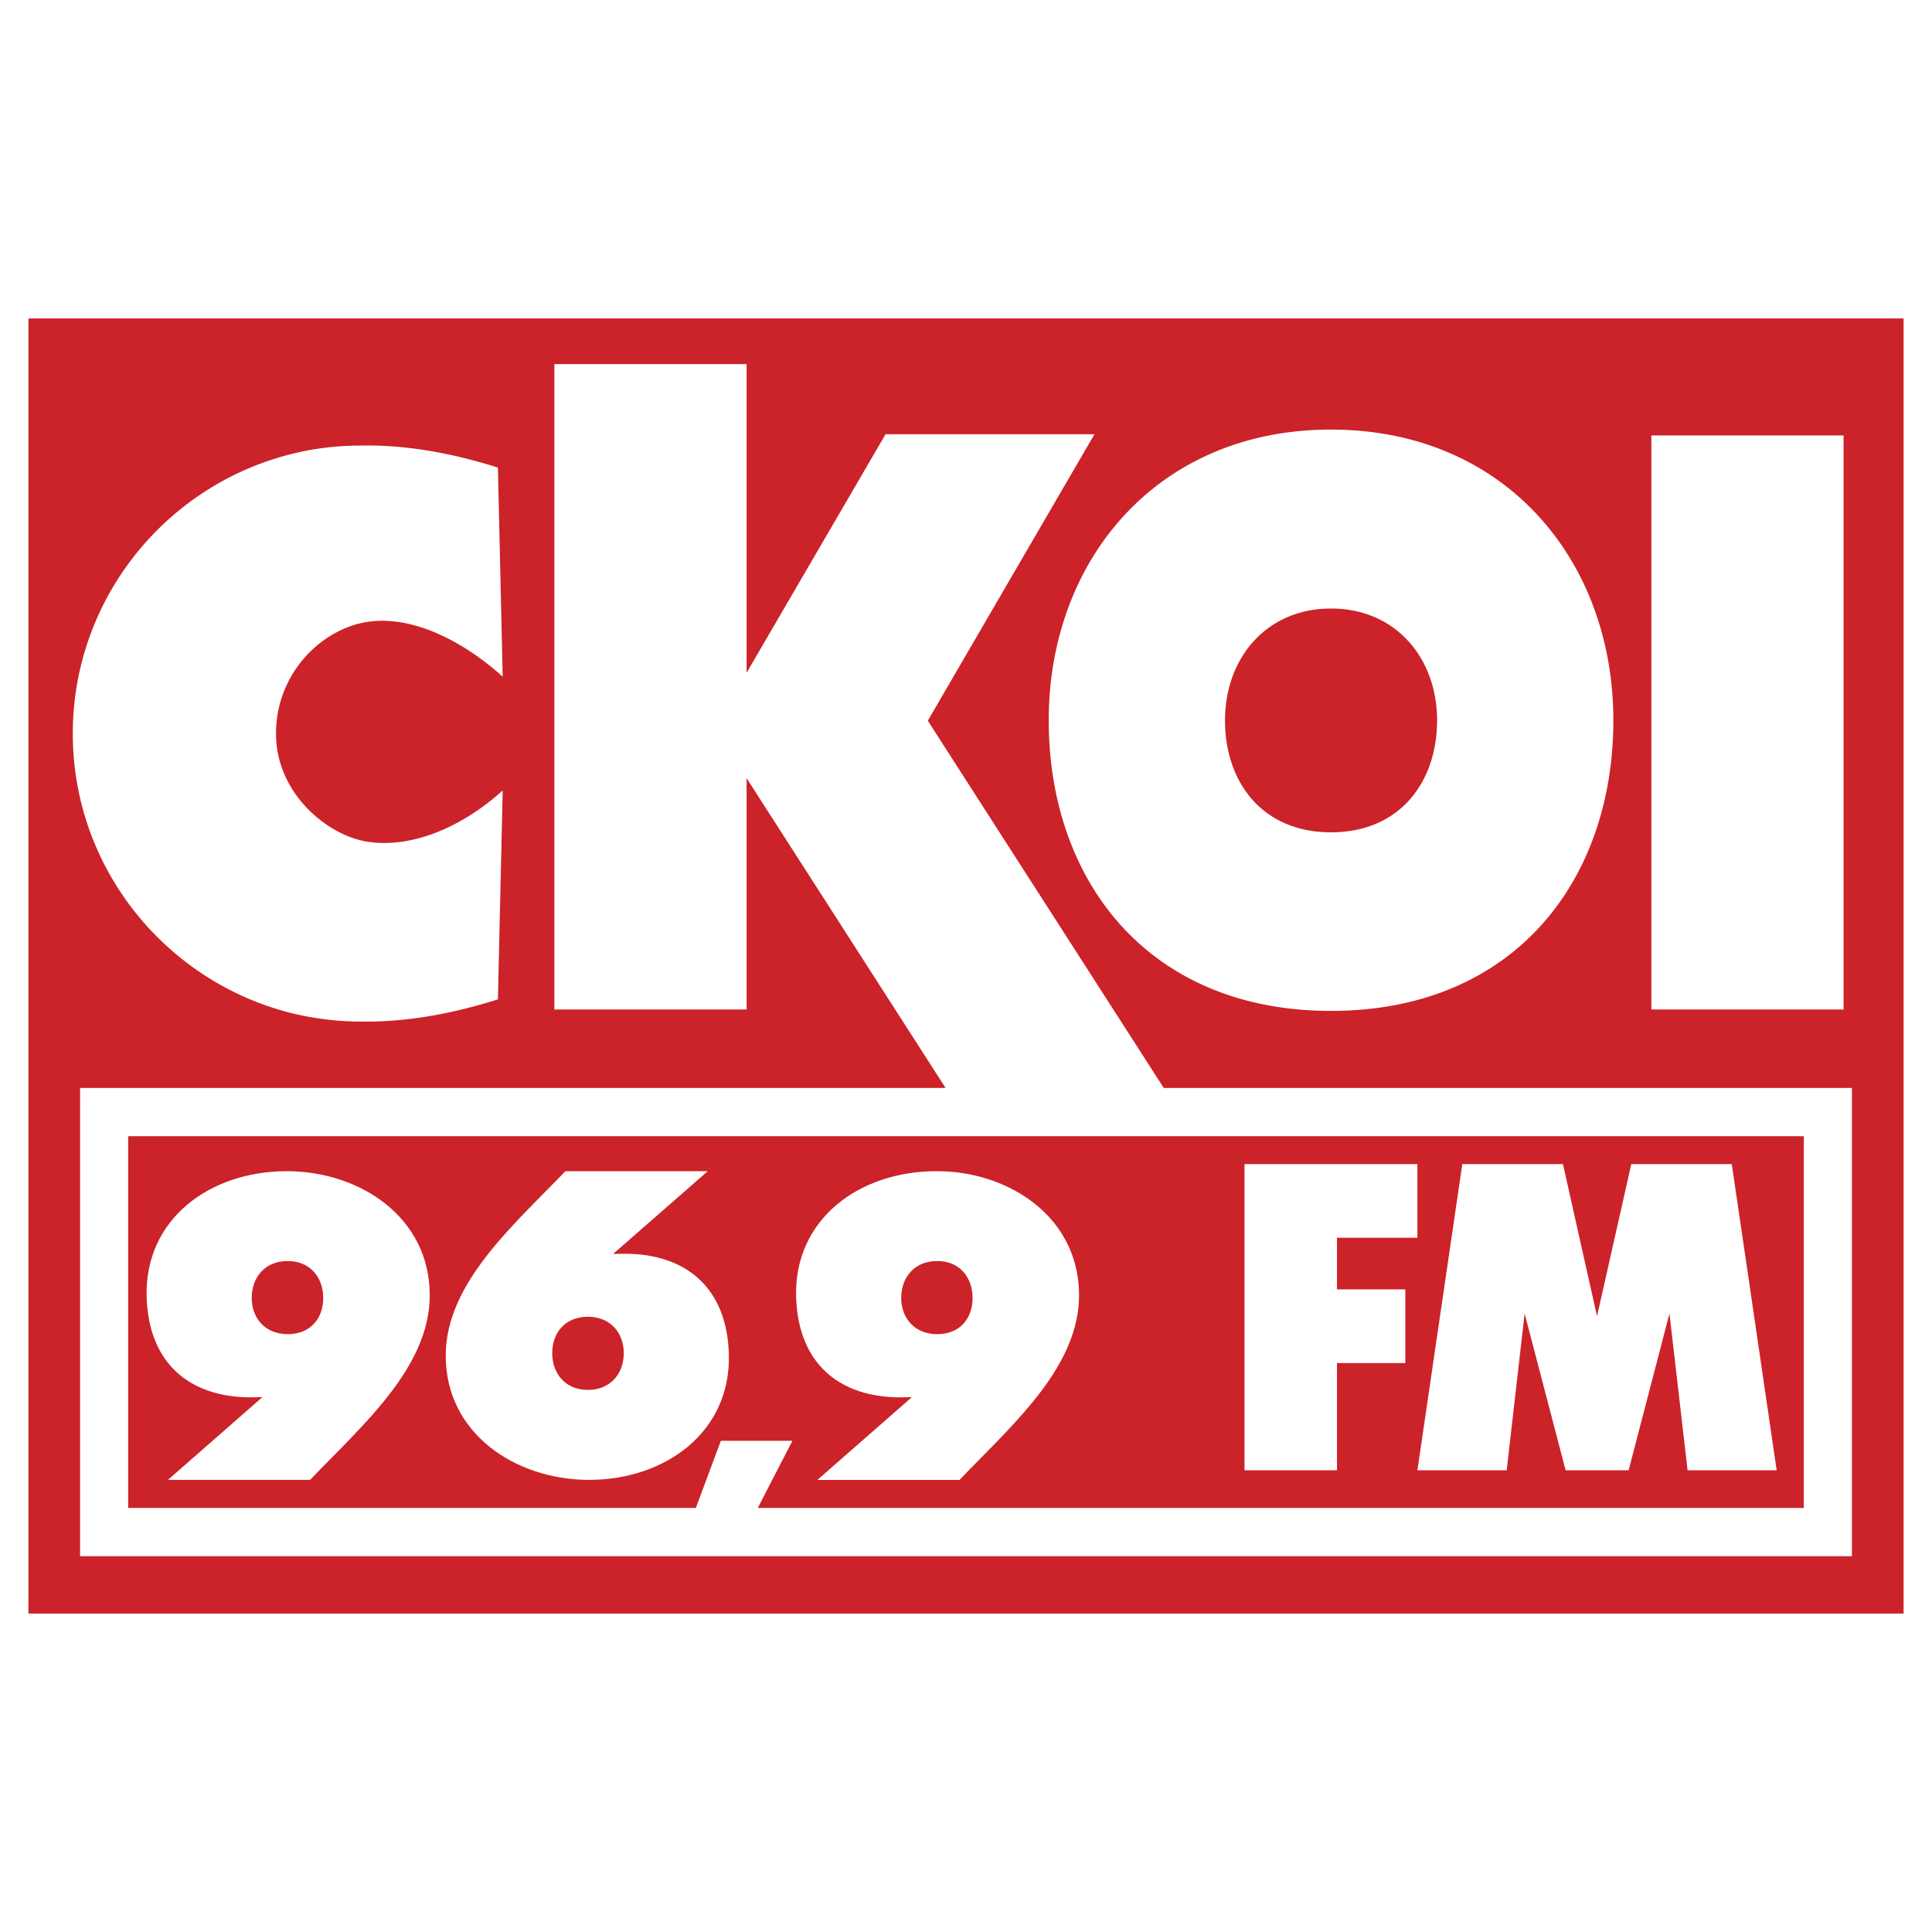 <svg xmlns="http://www.w3.org/2000/svg" width="2500" height="2500" viewBox="0 0 192.756 192.756"><g fill-rule="evenodd" clip-rule="evenodd"><path fill="#fff" d="M0 0h192.756v192.756H0V0z"/><path d="M132.789 83.043c6.871 0 10.59-5.012 10.59-11.175 0-6.146-4.072-11.157-10.59-11.157-6.5 0-10.572 5.012-10.572 11.157 0 6.163 3.719 11.175 10.572 11.175zM93.491 125.812c-2.249 0-3.577 1.629-3.577 3.683 0 2.037 1.364 3.613 3.577 3.613 1.311 0 2.302-.514 2.887-1.364.425-.602.655-1.381.655-2.249 0-.85-.23-1.646-.655-2.267-.585-.867-1.576-1.416-2.887-1.416z" fill="#cc2229"/><path d="M174.354 31.772H2.834v129.211h187.087V31.772h-15.567zm-9.598 11.671h19.18v57.273h-19.18V43.443zm-31.967-.584c17.355 0 28.176 13.035 28.176 29.009 0 15.992-9.916 28.99-28.176 28.99-18.24 0-28.158-12.999-28.158-28.99 0-15.974 10.82-29.009 28.158-29.009zM28.708 45.392c2.32-.62 4.782-.938 7.296-.938 4.552-.089 9.121.761 13.672 2.196l.478 20.862c-4.073-3.666-9.138-6.163-13.566-5.455-3.081.496-6.233 2.709-7.881 6.075a11.35 11.35 0 0 0-1.168 5.065c0 1.771.443 3.364 1.168 4.746 1.771 3.436 5.207 5.596 7.881 6.021 4.428.726 9.493-1.417 13.566-5.1l-.478 20.844c-4.551 1.436-9.121 2.285-13.672 2.215a29.12 29.12 0 0 1-7.296-.939C16.382 97.724 7.262 86.496 7.262 73.196c0-13.318 9.12-24.563 21.446-27.804zm156.06 109.872H7.988v-46.719h86.353L74.489 77.641v23.076h-19.18V36.324h19.18v30.797l13.866-23.802h20.844L96.378 65.351l-3.808 6.553 3.808 5.933 19.729 30.709h68.66v46.718h.001z" fill="#cc2229"/><path d="M132.789 113.361H12.788v37.085h56.636l2.497-6.694h7.137l-3.454 6.694H179.968v-37.085h-47.179zM30.94 147.648H16.754l9.422-8.253c-.372 0-.762.018-1.151.018-5.915 0-10.183-3.206-10.396-10.006-.23-7.757 6.287-12.557 13.973-12.557h.106c7.208.036 14.168 4.587 14.168 12.379 0 7.244-6.818 13.053-11.936 18.419zm27.805 0h-.142c-7.208-.071-14.133-4.623-14.133-12.397 0-7.243 6.819-13.052 11.937-18.4H70.61l-9.439 8.253c.39 0 .779-.018 1.169-.018 5.897 0 10.183 3.205 10.378 10.006.23 7.739-6.287 12.556-13.973 12.556zm37.633-.673c-.212.23-.425.443-.638.674H81.555l9.421-8.253c-.372 0-.762.018-1.151.018-5.915 0-10.183-3.206-10.396-10.006-.23-7.757 6.287-12.557 13.973-12.557 1.009 0 2.001.071 2.975.248 6.075 1.062 11.28 5.401 11.28 12.131.001 6.942-6.249 12.574-11.279 17.745zm43.831-10.98h-6.818v10.696h-9.227v-30.549h17.25v7.35h-8.023v5.153h6.818v7.35zm37.049 10.696h-8.888l-1.807-15.638-4.074 15.638h-6.287l-4.09-15.638-1.789 15.638h-8.908l4.48-30.549h10.041l3.4 15.177 3.418-15.177h10.023l1.576 10.696 2.905 19.853z" fill="#cc2229"/><path d="M28.708 125.812h-.018c-2.249 0-3.577 1.629-3.577 3.683 0 2.037 1.363 3.613 3.577 3.613h.018c2.25 0 3.542-1.559 3.542-3.613.001-2.036-1.31-3.683-3.542-3.683zM58.656 131.373h-.053c-2.214.035-3.507 1.576-3.507 3.63 0 2.02 1.293 3.648 3.507 3.666h.053c2.249 0 3.577-1.611 3.577-3.666 0-2.036-1.345-3.63-3.577-3.63z" fill="#cc2229"/></g></svg>